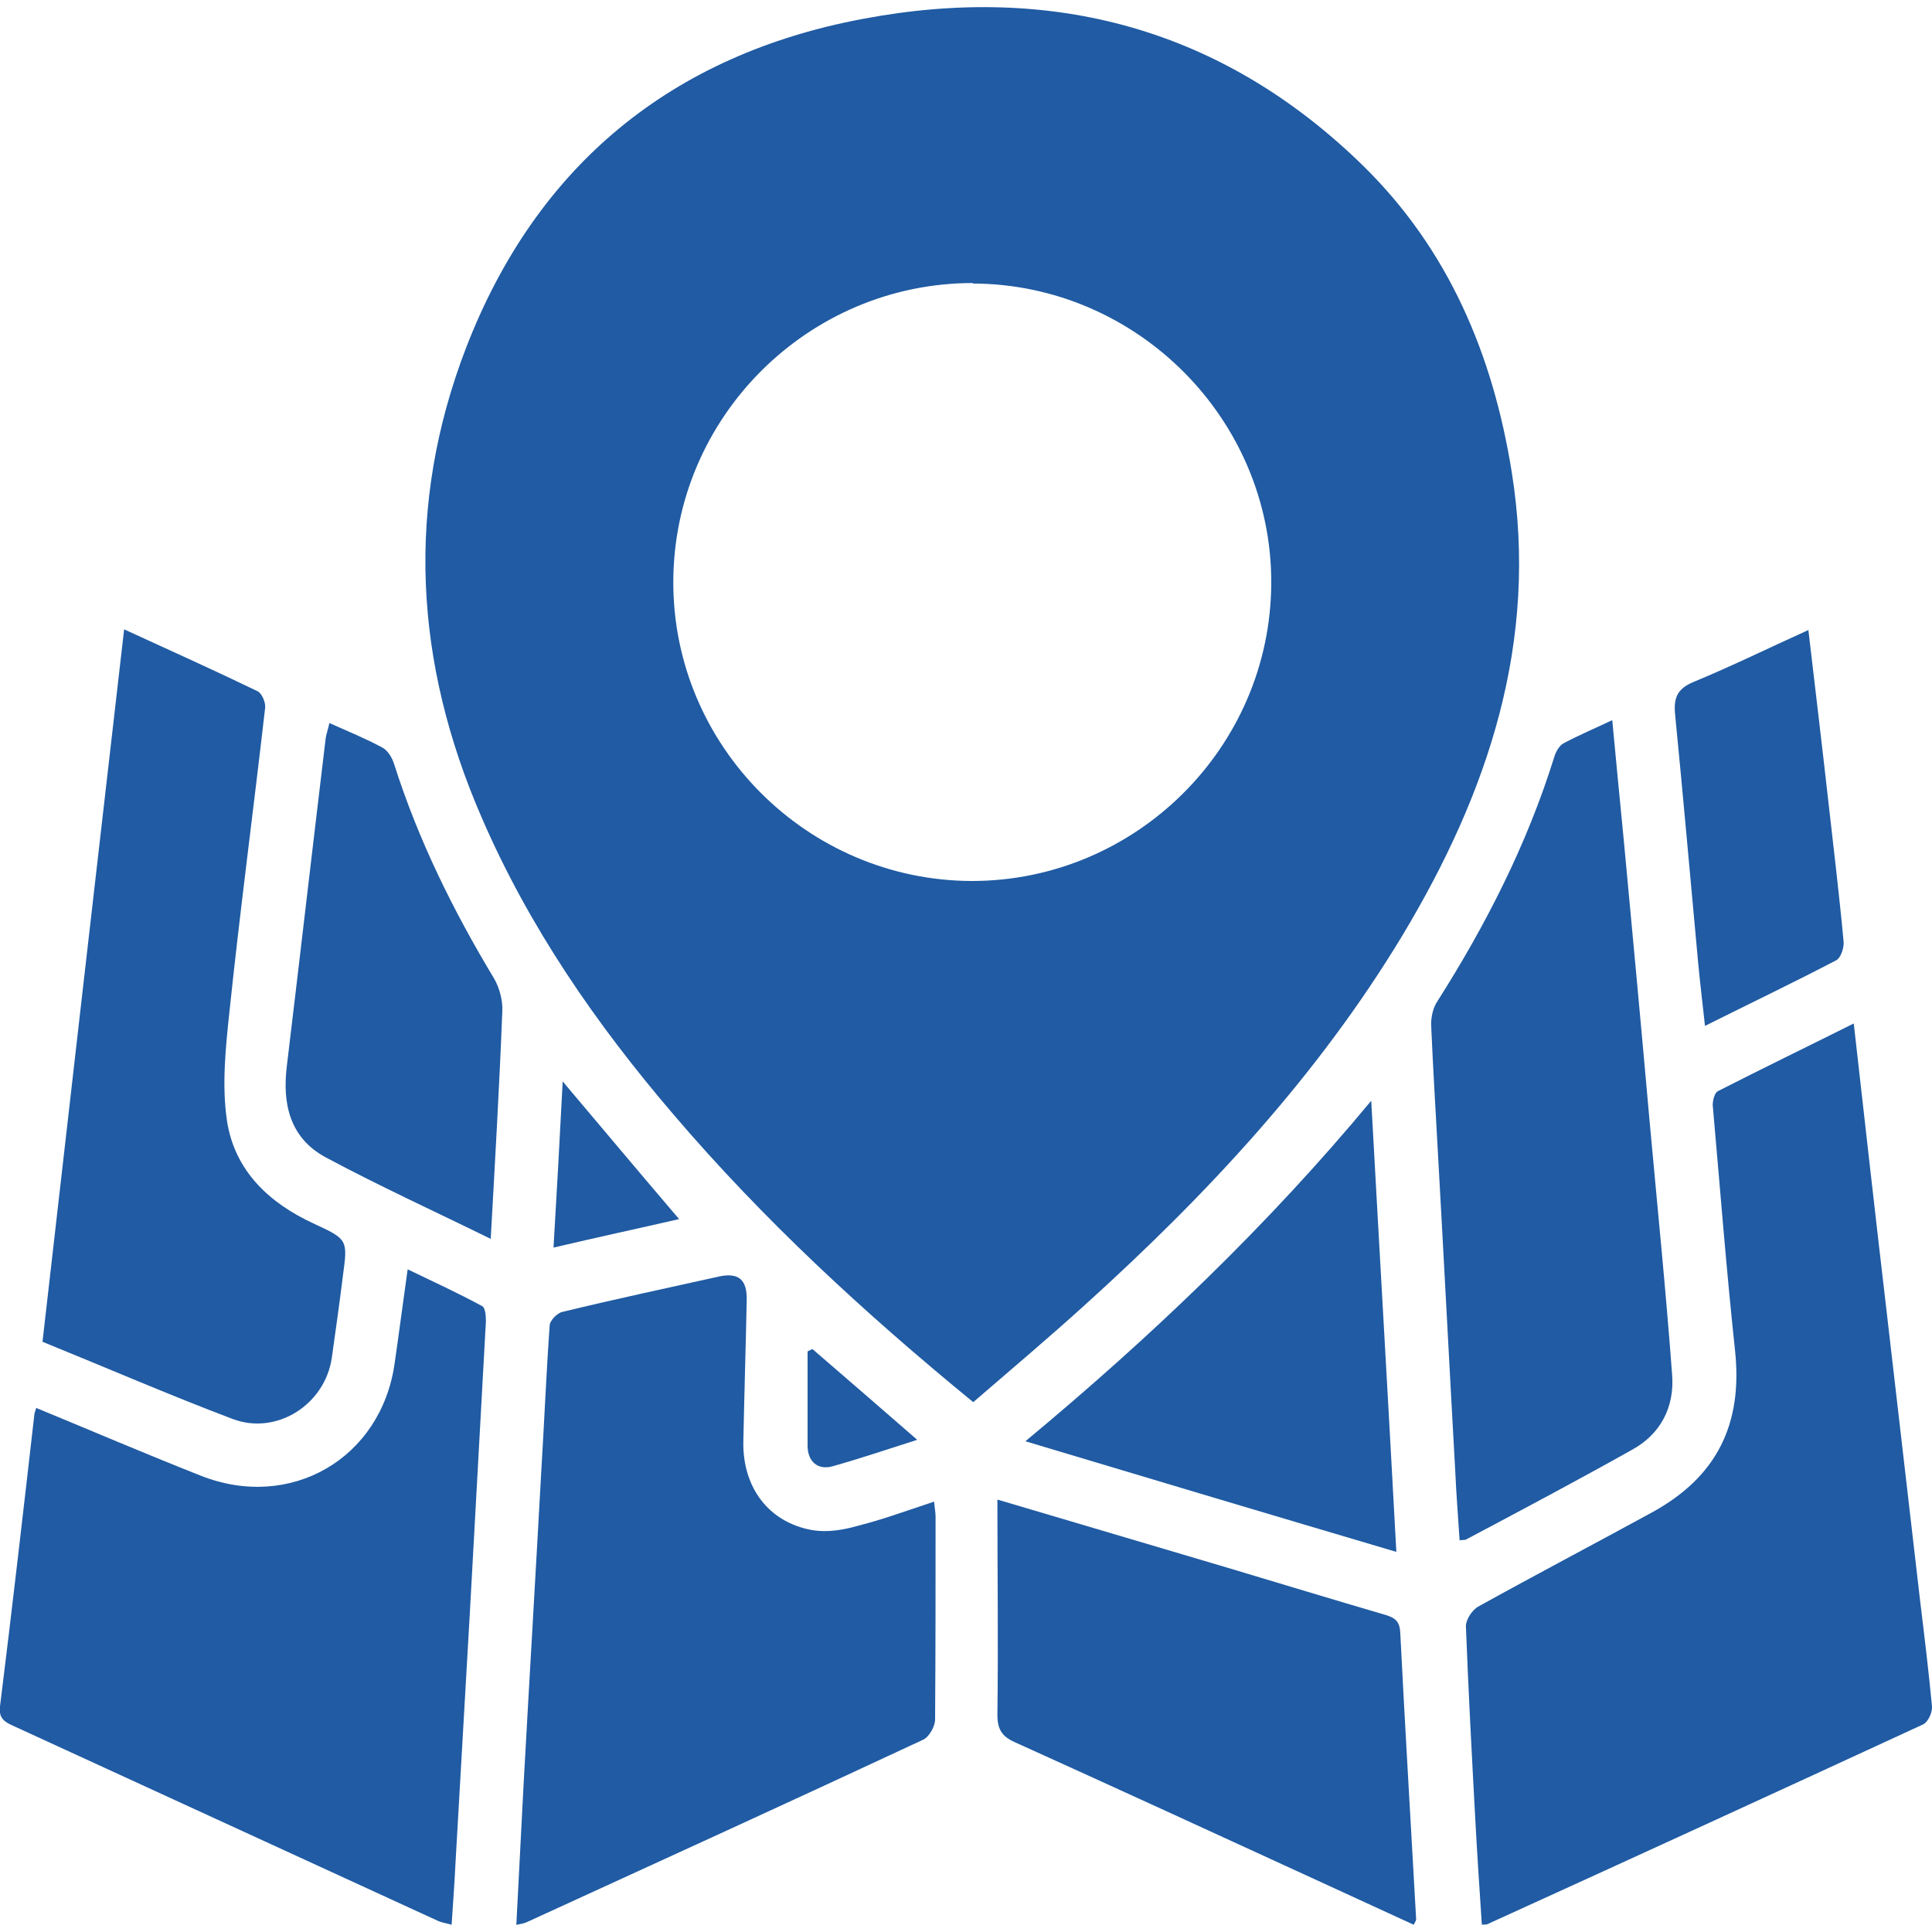 <?xml version="1.0" encoding="UTF-8"?>
<svg id="Layer_1" xmlns="http://www.w3.org/2000/svg" viewBox="0 0 40 40">
  <defs>
    <style>
      .cls-1 {
        fill: #205ba3;
      }
    </style>
  </defs>
  <path class="cls-1" d="M20.15,29.03c-2.26-1.85-4.35-3.78-6.21-5.96-1.6-1.87-2.99-3.88-3.97-6.15-1.39-3.2-1.58-6.45-.32-9.72C11.11,3.42,13.91,1.13,17.87.39c3.92-.74,7.44.2,10.34,3.03,1.78,1.74,2.7,3.92,3.09,6.36.56,3.51-.49,6.63-2.26,9.58-1.76,2.92-4.06,5.38-6.57,7.65-.75.68-1.52,1.33-2.32,2.02ZM20.14,5.86c-3.4,0-6.19,2.77-6.2,6.18-.01,3.4,2.77,6.19,6.18,6.2,3.4,0,6.19-2.77,6.2-6.17.01-3.39-2.78-6.19-6.18-6.2Z"/>
  <path class="cls-1" d="M38.38,21.19c.23,2.04.45,4,.68,5.96.23,1.99.46,3.97.69,5.96.09.74.18,1.48.25,2.22.01.12-.08.32-.18.37-3.01,1.39-6.02,2.77-9.03,4.14-.02.01-.05,0-.11.01-.05-.75-.1-1.51-.14-2.26-.07-1.3-.14-2.61-.19-3.92,0-.14.13-.34.26-.41,1.19-.66,2.39-1.29,3.58-1.94,1.36-.74,1.9-1.84,1.73-3.38-.18-1.68-.31-3.37-.46-5.06,0-.1.04-.26.11-.29.92-.47,1.85-.92,2.83-1.41Z"/>
  <path class="cls-1" d="M.75,29.15c1.14.47,2.26.95,3.4,1.4,1.86.74,3.74-.35,4.02-2.32.09-.62.17-1.24.27-1.95.54.26,1.04.49,1.54.76.07.03.08.21.08.32-.11,2-.22,3.99-.33,5.99-.1,1.74-.2,3.49-.3,5.23-.02.41-.05.82-.08,1.27-.1-.03-.18-.04-.26-.07-2.94-1.35-5.88-2.7-8.82-4.05-.18-.08-.3-.16-.27-.4.25-2.01.48-4.02.71-6.03,0-.04.02-.08.04-.15Z"/>
  <path class="cls-1" d="M10.69,39.85c.05-.99.1-1.94.15-2.9.12-2.18.25-4.36.37-6.55.06-.98.1-1.97.17-2.95,0-.11.16-.27.27-.29,1.07-.26,2.15-.49,3.23-.73.41-.09.59.06.58.49-.02.97-.05,1.95-.07,2.92-.02.95.52,1.68,1.43,1.84.3.05.63,0,.94-.09.52-.13,1.03-.32,1.58-.5.01.13.03.22.03.31,0,1.4,0,2.8-.01,4.2,0,.14-.12.36-.25.42-2.72,1.27-5.46,2.52-8.19,3.77-.06.03-.12.04-.22.06Z"/>
  <path class="cls-1" d="M2.57,13.03c.96.44,1.87.85,2.76,1.28.09.04.17.23.16.34-.24,2.1-.52,4.2-.74,6.3-.08.75-.16,1.52-.05,2.26.16,1.03.87,1.7,1.81,2.13.69.32.69.33.59,1.07-.07.57-.15,1.13-.23,1.7-.14.97-1.14,1.61-2.05,1.27-1.32-.5-2.61-1.06-3.94-1.6.56-4.91,1.12-9.8,1.69-14.75Z"/>
  <path class="cls-1" d="M30.22,31.9c-.03-.49-.07-.96-.09-1.43-.12-2.14-.23-4.29-.35-6.43-.05-.94-.11-1.89-.15-2.83,0-.16.04-.35.13-.48,1.01-1.59,1.86-3.26,2.42-5.06.03-.1.1-.23.19-.28.32-.17.65-.31,1.01-.48.08.86.16,1.68.24,2.5.18,1.92.36,3.85.53,5.77.16,1.76.34,3.53.47,5.29.05.66-.24,1.22-.82,1.54-1.14.64-2.29,1.25-3.44,1.86-.03.02-.07.01-.14.02Z"/>
  <path class="cls-1" d="M20.66,31.05c1.63.48,3.2.95,4.76,1.41,1.1.33,2.19.66,3.28.98.2.06.28.15.29.35.1,1.98.22,3.97.33,5.95,0,.02-.02.05-.05.11-.66-.3-1.32-.61-1.98-.91-2.09-.96-4.18-1.92-6.28-2.87-.27-.12-.36-.27-.36-.57.02-1.47,0-2.93,0-4.45Z"/>
  <path class="cls-1" d="M28.39,22.79c.17,3.1.35,6.19.52,9.34-2.57-.76-5.08-1.51-7.68-2.29,2.61-2.17,5.01-4.46,7.16-7.05Z"/>
  <path class="cls-1" d="M10.16,25.65c-1.18-.58-2.32-1.1-3.42-1.69-.74-.4-.9-1.11-.8-1.9.27-2.25.53-4.5.8-6.75.01-.1.05-.2.08-.34.38.17.75.32,1.1.51.11.06.2.21.24.34.5,1.57,1.22,3.03,2.07,4.44.11.19.18.45.17.67-.06,1.55-.15,3.09-.24,4.72Z"/>
  <path class="cls-1" d="M37.44,13.04c.14,1.2.28,2.36.41,3.52.11.98.23,1.96.32,2.94.01.13-.06.33-.15.38-.88.46-1.78.89-2.72,1.36-.05-.46-.1-.87-.14-1.29-.16-1.72-.31-3.45-.48-5.17-.03-.34.05-.52.38-.66.8-.33,1.57-.71,2.39-1.08Z"/>
  <path class="cls-1" d="M11.46,25.83c.07-1.18.13-2.28.19-3.44.82.97,1.59,1.89,2.41,2.85-.87.2-1.71.38-2.6.59Z"/>
  <path class="cls-1" d="M16.82,27.93c.71.61,1.41,1.22,2.17,1.88-.63.2-1.19.39-1.76.55-.3.08-.51-.1-.51-.43,0-.65,0-1.3,0-1.95.03-.02.07-.03.1-.05Z"/>
</svg>